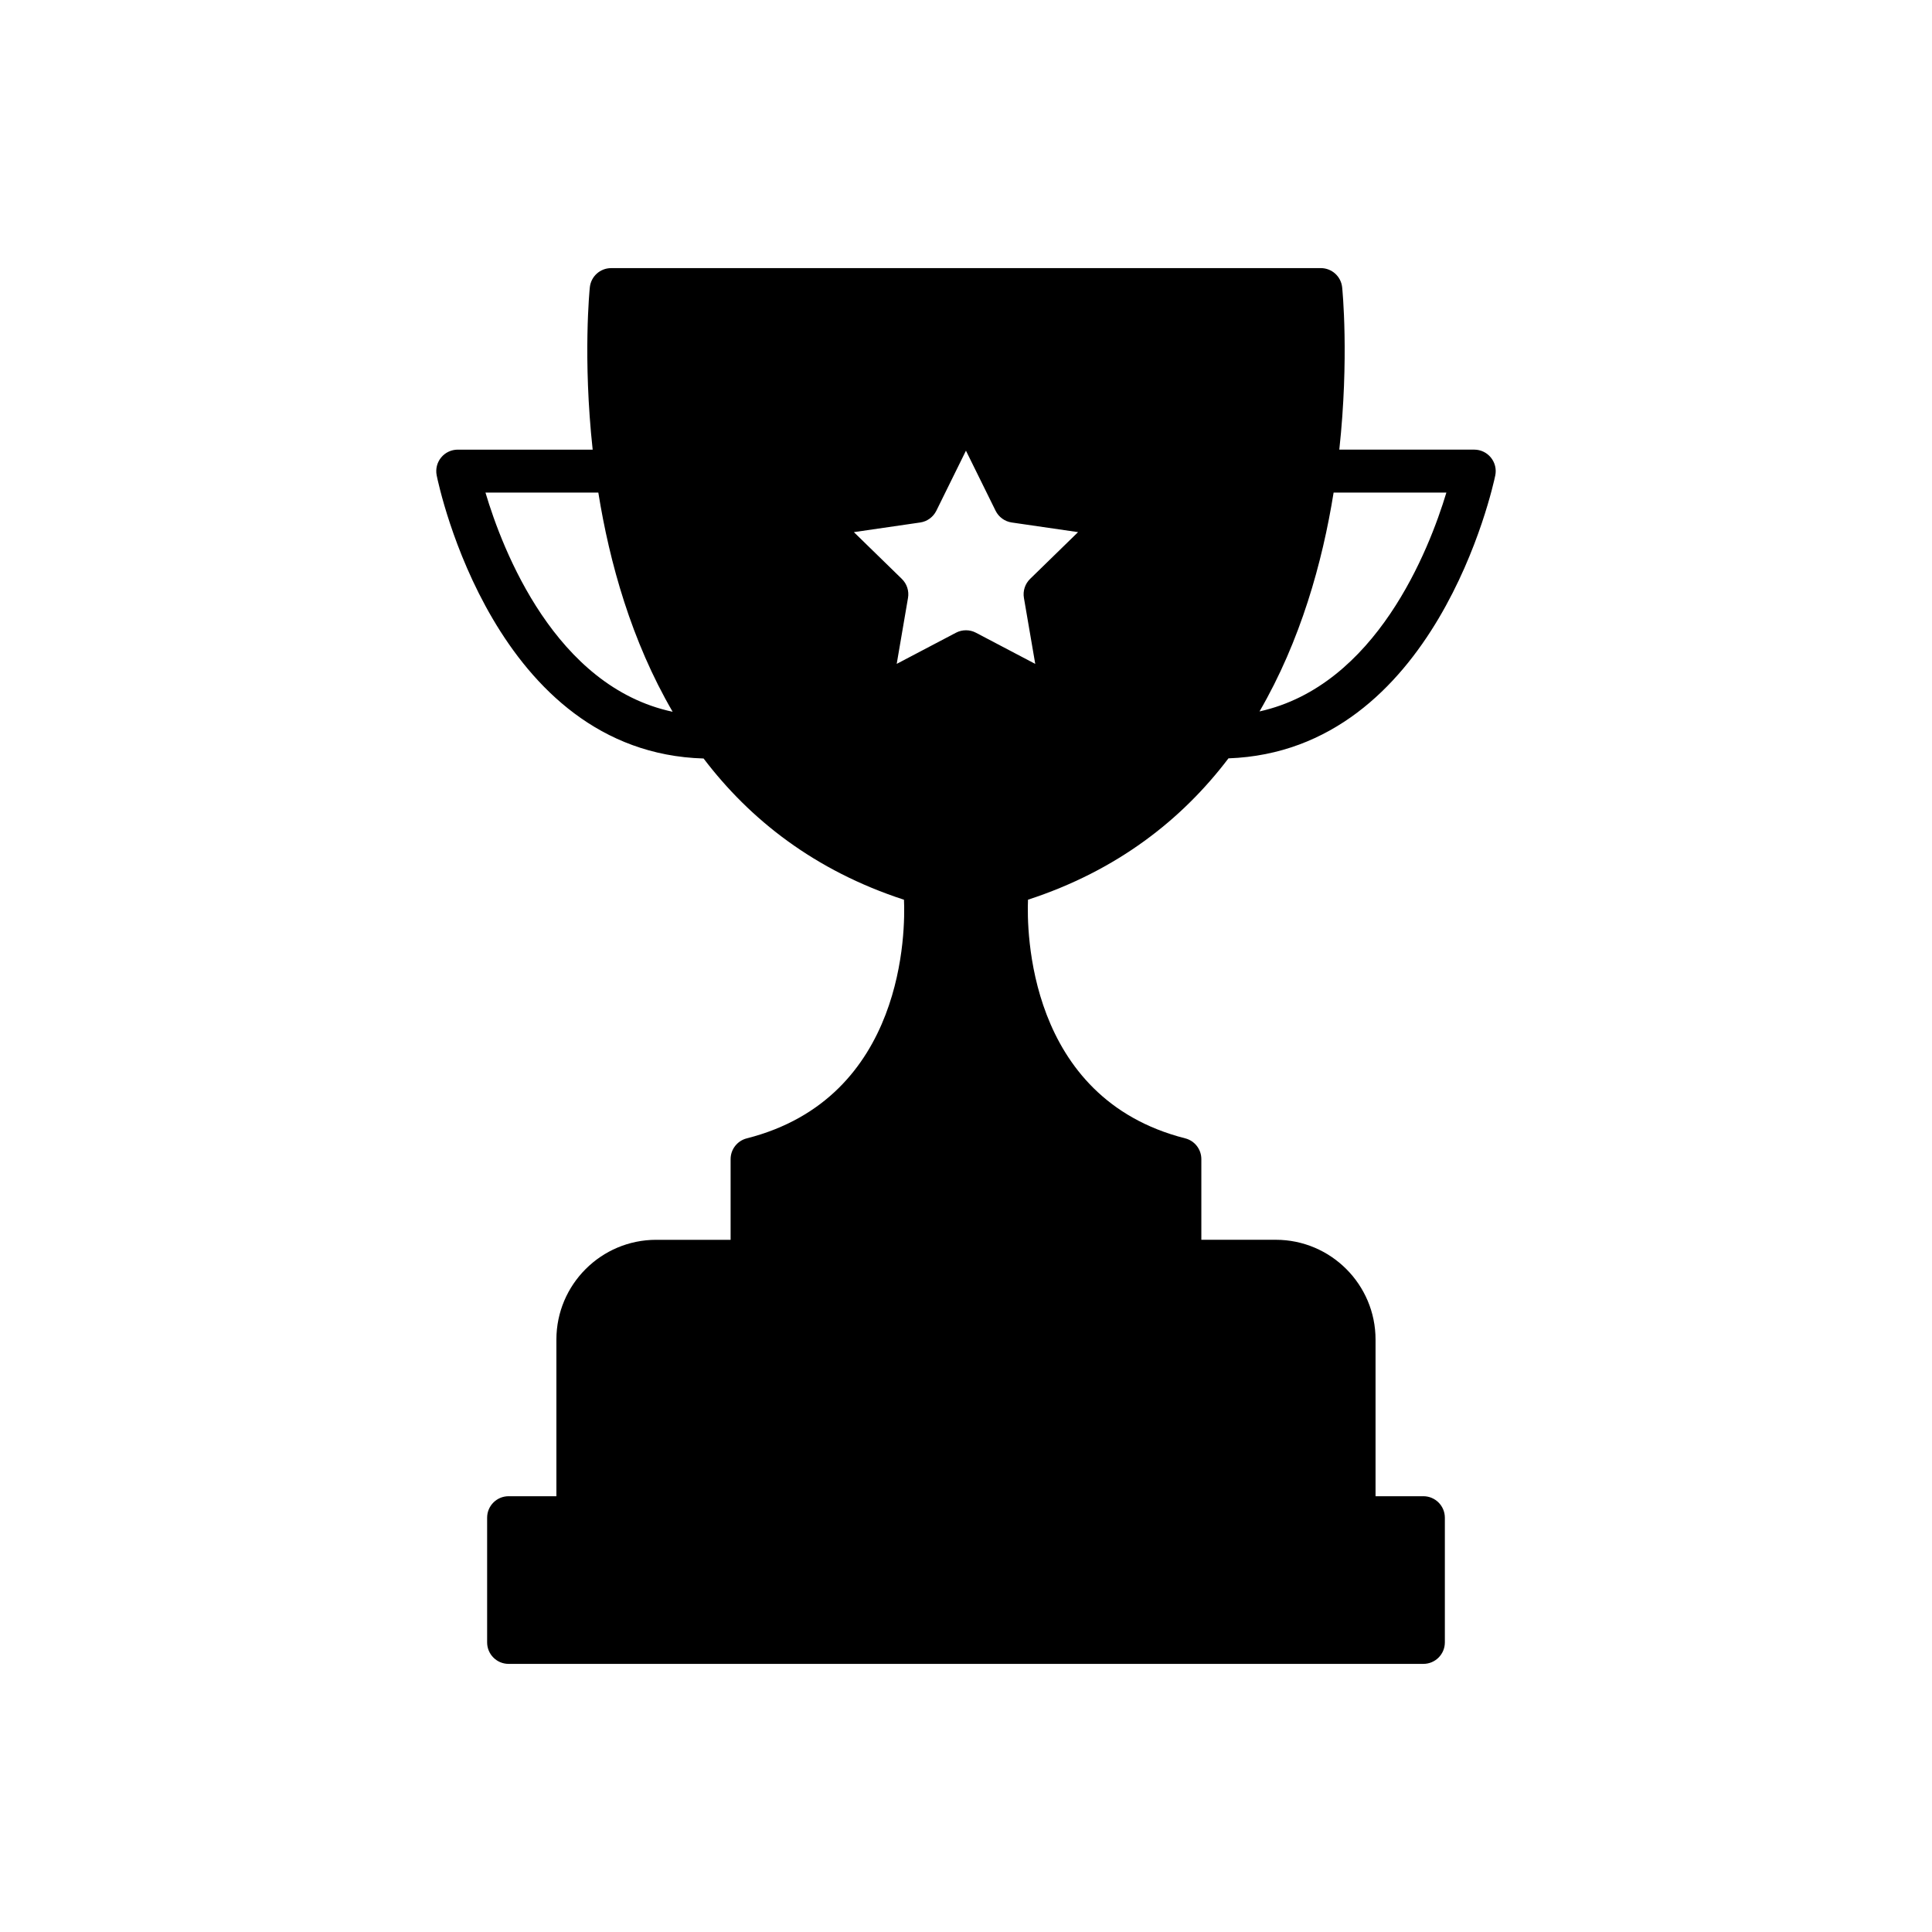 <?xml version="1.0" encoding="UTF-8"?>
<!-- The Best Svg Icon site in the world: iconSvg.co, Visit us! https://iconsvg.co -->
<svg fill="#000000" width="800px" height="800px" version="1.1" viewBox="144 144 512 512" xmlns="http://www.w3.org/2000/svg">
 <path d="m469.55 344.97c54.887-1.961 70.09-71.945 70.711-74.973 0.348-1.672-0.082-3.41-1.164-4.742-1.074-1.324-2.695-2.098-4.402-2.098h-35.766c2.641-24.297 0.812-42.531 0.75-43.047-0.316-2.883-2.754-5.059-5.648-5.059l-188.07 0.004c-2.898 0-5.332 2.176-5.648 5.059-0.055 0.508-1.891 18.746 0.75 43.047h-35.762c-1.703 0-3.316 0.762-4.398 2.082-1.082 1.32-1.512 3.047-1.18 4.727 0.609 3.039 15.477 73.434 70.734 75.039 12.281 16.176 29.438 29.715 53.105 37.43 0.348 7.707 0.484 52.527-41.656 63.238-2.523 0.637-4.289 2.91-4.289 5.508v21.375h-19.723c-14.586 0-26.445 11.859-26.445 26.441v41.52l-12.668-0.008c-3.141 0-5.688 2.551-5.688 5.688v33.055c0 3.141 2.551 5.688 5.688 5.688h242.43c3.141 0 5.688-2.551 5.688-5.688v-33.055c0-3.141-2.551-5.688-5.688-5.688h-12.68v-41.52c0-14.582-11.859-26.441-26.441-26.441h-19.723v-21.375c0-2.602-1.762-4.871-4.289-5.508-41.977-10.672-41.973-55.52-41.648-63.242 23.68-7.719 40.84-21.27 53.121-37.457zm-51.199-25.031-15.719-8.262c-0.832-0.438-1.734-0.648-2.644-0.648-0.91 0-1.812 0.215-2.644 0.648l-15.707 8.258 2.996-17.488c0.316-1.844-0.297-3.723-1.637-5.031l-12.711-12.395 17.578-2.555c1.848-0.266 3.449-1.438 4.277-3.109l7.848-15.922 7.856 15.922c0.832 1.684 2.43 2.84 4.277 3.109l17.578 2.555-12.711 12.395c-1.34 1.309-1.953 3.188-1.637 5.031zm79.07-45.406h29.887c-4.602 15.254-18.637 51.152-49.523 58.004 10.875-18.719 16.664-39.465 19.637-58.004zm-224.77 0h29.91c2.973 18.57 8.781 39.352 19.695 58.094-31.086-6.609-45.062-42.789-49.605-58.094z"/>
</svg>